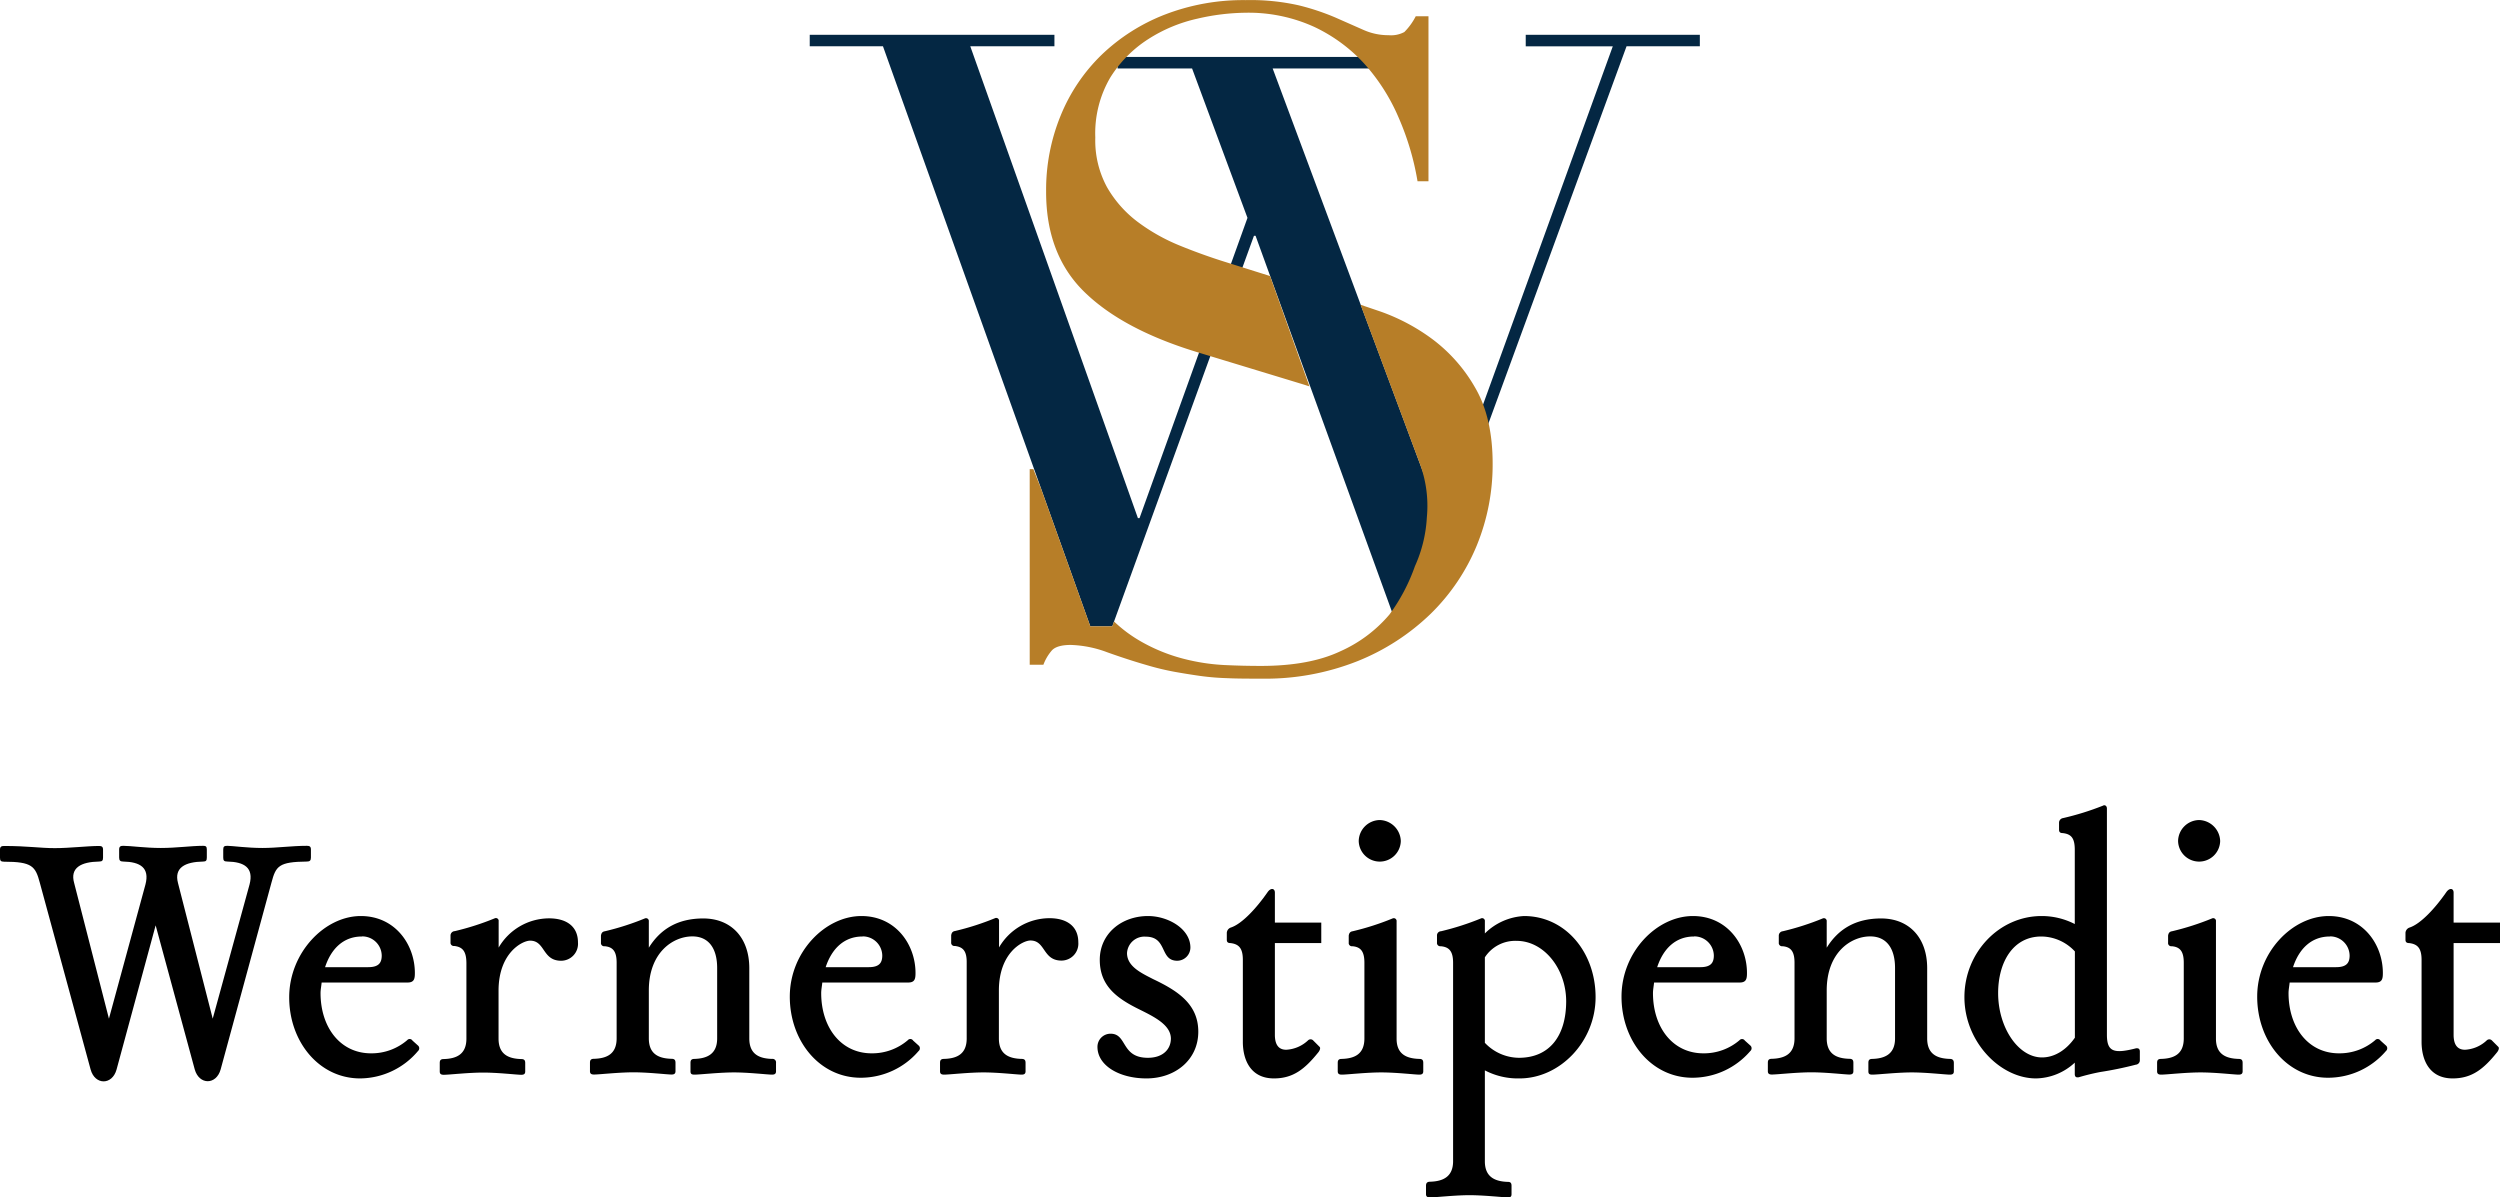 <svg xmlns="http://www.w3.org/2000/svg" id="Lager_1" data-name="Lager 1" viewBox="0 0 475.28 227.64"><defs><style>.cls-1{fill:#042743;}.cls-2{fill:#b77e28;}</style></defs><path d="M204.7,209.31c-.83,3-4.1,3-4.93,0l-9.66-35.51c-.83-3.12-1.45-4-6.8-4-.63,0-.77-.21-.77-.77v-1.53c0-.56.28-.69.77-.69,4.51,0,6.8.41,9.65.41s6.19-.41,8.41-.41c.49,0,.76.13.76.69V169c0,.56-.14.77-.76.77-3.41.06-5.56,1.17-4.73,4.09l6.61,25.78,6.94-25.5c.84-3.2-1-4.31-4.24-4.37-.55,0-.76-.21-.76-.77v-1.53c0-.56.28-.69.76-.69,1.46,0,4.17.41,7.16.41s5.77-.41,8.06-.41c.49,0,.69.13.69.69V169c0,.56-.14.77-.69.77-3.47.06-5.56,1.17-4.79,4.09l6.6,25.78,7-25.5c.84-3.2-1-4.31-4.23-4.37-.63,0-.77-.21-.77-.77v-1.53c0-.56.21-.69.77-.69.9,0,3.82.41,6.66.41s5.56-.41,8.48-.41c.49,0,.76.13.76.69V169c0,.56-.2.77-.76.77-5.35.06-5.9.83-6.74,4l-9.66,35.51c-.83,3-4.09,3-4.93,0l-7.43-27.38Z" transform="translate(-182.54 -5.98)"></path><path d="M251.13,180.13c6.53,0,10.28,5.42,10.28,10.83,0,1.12-.14,1.81-1.39,1.81H243.69c-.07.7-.21,1.39-.21,2,0,6.53,3.76,11.46,9.59,11.46a10.37,10.37,0,0,0,6.88-2.5.62.62,0,0,1,1,.07l1.11,1a.7.7,0,0,1-.06,1A14.51,14.51,0,0,1,251,211c-7.78,0-13.48-6.95-13.48-15.42S244.25,180.13,251.13,180.13Zm.21,3.89c-3.48,0-5.84,2.29-7,5.83h8.2c2,0,2.57-.83,2.57-2.22A3.7,3.7,0,0,0,251.34,184Z" transform="translate(-182.54 -5.98)"></path><path d="M268.89,185.82a.62.62,0,0,1-.7-.69v-1.32A.84.84,0,0,1,269,183a50.51,50.51,0,0,0,7.58-2.43.53.53,0,0,1,.76.56v5a11.13,11.13,0,0,1,9.59-5.56c3.13,0,5.49,1.39,5.49,4.59a3.22,3.22,0,0,1-3.2,3.47c-3.61,0-3-3.82-5.9-3.82-1.46,0-6,2.29-6,9.52v9.1c0,3,1.88,3.82,4.31,3.89.62,0,.76.28.76.77v1.59c0,.49-.27.63-.76.63-.83,0-4.38-.42-7.23-.42s-6.46.42-7.5.42c-.49,0-.76-.14-.76-.63v-1.59c0-.49.13-.77.76-.77,2.43-.07,4.31-.9,4.31-3.89V189C271.18,186.73,270.41,186,268.89,185.82Z" transform="translate(-182.54 -5.98)"></path><path d="M329.3,210.28c-.83,0-4.44-.42-7.22-.42s-6.47.42-7.51.42c-.55,0-.76-.14-.76-.63v-1.59c0-.49.14-.77.76-.77,2.37-.07,4.31-.9,4.31-3.89V190c0-3.61-1.53-6-4.72-6-3.62,0-8.27,3-8.27,10.28v9.1c0,3,1.87,3.82,4.31,3.89.62,0,.76.28.76.77v1.59c0,.49-.28.63-.76.63-.84,0-4.38-.42-7.23-.42s-6.46.42-7.5.42c-.49,0-.77-.14-.77-.63v-1.59c0-.49.14-.77.77-.77,2.43-.07,4.3-.9,4.3-3.89V189c0-2.22-.76-3-2.29-3.13a.61.61,0,0,1-.69-.69v-1.32c.07-.49.27-.77.76-.84a50.41,50.41,0,0,0,7.57-2.43.54.54,0,0,1,.77.56v5c2.15-3.47,5.42-5.56,10.35-5.56,5.28,0,8.75,3.62,8.75,9.45V203.4c0,3,1.88,3.82,4.31,3.89a.67.67,0,0,1,.77.77v1.59C330.07,210.14,329.79,210.28,329.3,210.28Z" transform="translate(-182.54 -5.98)"></path><path d="M346.3,180.13c6.54,0,10.29,5.42,10.29,10.83,0,1.12-.14,1.81-1.39,1.81H338.87c-.07.7-.21,1.39-.21,2,0,6.53,3.75,11.46,9.59,11.46a10.39,10.39,0,0,0,6.88-2.5.62.62,0,0,1,1,.07l1.11,1a.69.69,0,0,1-.07,1,14.47,14.47,0,0,1-11,5.07c-7.79,0-13.48-6.95-13.48-15.42S339.43,180.13,346.3,180.13Zm.21,3.89c-3.47,0-5.83,2.29-7,5.83h8.19c2,0,2.57-.83,2.57-2.22A3.7,3.7,0,0,0,346.51,184Z" transform="translate(-182.54 -5.98)"></path><path d="M364.06,185.82a.61.61,0,0,1-.69-.69v-1.32c.07-.49.27-.77.76-.84a50.41,50.41,0,0,0,7.57-2.43.54.54,0,0,1,.77.56v5a11.12,11.12,0,0,1,9.59-5.56c3.12,0,5.48,1.39,5.48,4.59a3.22,3.22,0,0,1-3.19,3.47c-3.61,0-3-3.82-5.91-3.82-1.46,0-6,2.29-6,9.52v9.1c0,3,1.87,3.82,4.31,3.89.62,0,.76.28.76.77v1.59c0,.49-.28.63-.76.63-.84,0-4.38-.42-7.23-.42s-6.46.42-7.5.42c-.49,0-.77-.14-.77-.63v-1.59c0-.49.14-.77.77-.77,2.43-.07,4.3-.9,4.3-3.89V189C366.35,186.73,365.59,186,364.06,185.82Z" transform="translate(-182.54 -5.98)"></path><path d="M399.2,197.91c-4.24-2.08-7.58-4.44-7.58-9.45s4.17-8.33,9.17-8.33c3.83,0,8.06,2.43,8.06,6a2.53,2.53,0,0,1-2.5,2.5c-3.4,0-1.8-4.58-6-4.58a3.31,3.31,0,0,0-3.55,3.12c0,2.57,2.78,3.82,4.94,4.94,4.51,2.15,8.61,4.65,8.61,10s-4.37,8.89-9.86,8.89c-5.14,0-9.31-2.43-9.31-6a2.49,2.49,0,0,1,2.5-2.5c3.19,0,1.94,4.58,7.08,4.58,2.92,0,4.38-1.67,4.38-3.68C405.1,200.83,402,199.3,399.2,197.91Z" transform="translate(-182.54 -5.98)"></path><path d="M424.91,175.68v5.7h8.82v3.89h-8.82v17.44c0,1.94.76,2.84,2.15,2.84a6.55,6.55,0,0,0,4.17-1.8.69.69,0,0,1,1,.07l1.18,1.18c.21.21.07.62-.21,1-2.57,3.2-4.79,5-8.47,5-4.45,0-5.91-3.54-5.91-6.95V188.46c0-2.22-.76-3-2.36-3.19-.42,0-.69-.14-.69-.63v-1.32a1.13,1.13,0,0,1,.76-1c2.15-.7,4.93-3.75,7-6.74C424.14,174.71,424.91,174.85,424.91,175.68Z" transform="translate(-182.54 -5.98)"></path><path d="M452.36,207.29c.62,0,.76.28.76.77v1.59c0,.49-.28.63-.76.63-.84,0-4.38-.42-7.23-.42s-6.46.42-7.5.42c-.49,0-.77-.14-.77-.63v-1.59c0-.49.14-.77.77-.77,2.43-.07,4.3-.9,4.3-3.89V189c0-2.22-.76-3-2.29-3.13a.61.61,0,0,1-.69-.69v-1.32c.07-.49.27-.77.76-.84a50.41,50.41,0,0,0,7.57-2.43.54.54,0,0,1,.77.56v22.3C448.05,206.39,449.92,207.22,452.36,207.29Zm-7.51-37.51a4,4,0,0,1-4-3.9,4.06,4.06,0,0,1,4-4,4.12,4.12,0,0,1,4,4A4,4,0,0,1,444.85,169.78Z" transform="translate(-182.54 -5.98)"></path><path d="M472.27,180.13c7.92,0,13.61,6.94,13.61,15.42S479.07,211,471.43,211a13.56,13.56,0,0,1-6.6-1.53v17.3c0,3,1.95,3.83,4.38,3.9.55,0,.69.27.69.76V233c0,.48-.21.62-.69.62-.84,0-4.45-.42-7.3-.42s-6.39.42-7.5.42c-.49,0-.77-.14-.77-.62v-1.6c0-.49.21-.76.77-.76,2.43-.07,4.38-.91,4.38-3.9V189c0-2.29-.84-3-2.37-3.13a.62.62,0,0,1-.69-.69v-1.32a.79.79,0,0,1,.77-.84,51.15,51.15,0,0,0,7.57-2.43.53.53,0,0,1,.76.56v2.29A11.43,11.43,0,0,1,472.27,180.13Zm-1.39,4.72a6.88,6.88,0,0,0-6.05,3.13v16.25a9,9,0,0,0,6.46,2.85c5.84,0,9-4.17,9-10.77C480.26,190.06,476,184.85,470.88,184.85Z" transform="translate(-182.54 -5.98)"></path><path d="M504.38,180.13c6.53,0,10.28,5.42,10.28,10.83,0,1.12-.14,1.81-1.39,1.81H497c-.07.7-.21,1.39-.21,2,0,6.53,3.75,11.46,9.58,11.46a10.37,10.37,0,0,0,6.88-2.5.63.63,0,0,1,1,.07l1.11,1a.7.7,0,0,1-.07,1,14.49,14.49,0,0,1-11,5.07c-7.78,0-13.48-6.95-13.48-15.42S497.5,180.13,504.38,180.13Zm.21,3.89c-3.48,0-5.84,2.29-7,5.83h8.2c2,0,2.57-.83,2.57-2.22A3.7,3.7,0,0,0,504.59,184Z" transform="translate(-182.54 -5.98)"></path><path d="M553.23,210.28c-.84,0-4.45-.42-7.23-.42s-6.46.42-7.5.42c-.56,0-.76-.14-.76-.63v-1.59c0-.49.13-.77.76-.77,2.36-.07,4.31-.9,4.31-3.89V190c0-3.61-1.53-6-4.73-6-3.61,0-8.26,3-8.26,10.28v9.1c0,3,1.87,3.82,4.3,3.89.63,0,.77.28.77.77v1.59c0,.49-.28.63-.77.63-.83,0-4.38-.42-7.22-.42s-6.47.42-7.51.42c-.48,0-.76-.14-.76-.63v-1.59c0-.49.14-.77.76-.77,2.43-.07,4.31-.9,4.31-3.89V189c0-2.22-.76-3-2.29-3.13a.62.62,0,0,1-.7-.69v-1.32a.84.84,0,0,1,.77-.84,50.78,50.78,0,0,0,7.57-2.43.54.54,0,0,1,.77.56v5c2.15-3.47,5.41-5.56,10.35-5.56,5.28,0,8.75,3.62,8.75,9.45V203.4c0,3,1.88,3.82,4.31,3.89.55,0,.76.28.76.77v1.59C554,210.14,553.71,210.28,553.23,210.28Z" transform="translate(-182.54 -5.98)"></path><path d="M556,195.55c0-8.48,6.6-15.42,14.66-15.42a13.75,13.75,0,0,1,6.32,1.52v-14.1c0-2.29-.7-3-2.29-3.19-.42,0-.7-.14-.7-.63v-1.39a.89.89,0,0,1,.76-.83,52,52,0,0,0,7.58-2.36c.34-.21.76,0,.76.55v43c0,3.19,1.25,3.68,5.56,2.57.21,0,.7-.07.7.62v1.67a.83.83,0,0,1-.77.83,68,68,0,0,1-6.74,1.39,42,42,0,0,0-4.1,1c-.41.07-.76,0-.76-.62V208a11.08,11.08,0,0,1-7.37,3C562.76,211,556,204,556,195.55Zm21-8.69a8.78,8.78,0,0,0-6.39-2.84c-5.35,0-8.2,4.86-8.2,10.77,0,6.53,3.82,12.22,8.34,12.22,2.43,0,4.65-1.46,6.25-3.75Z" transform="translate(-182.54 -5.98)"></path><path d="M608.12,207.29c.63,0,.77.28.77.77v1.59c0,.49-.28.63-.77.63-.83,0-4.37-.42-7.22-.42s-6.46.42-7.5.42c-.49,0-.77-.14-.77-.63v-1.59c0-.49.14-.77.77-.77,2.43-.07,4.3-.9,4.3-3.89V189c0-2.22-.76-3-2.29-3.13a.61.61,0,0,1-.69-.69v-1.32c.07-.49.27-.77.76-.84a50.87,50.87,0,0,0,7.58-2.43.53.53,0,0,1,.76.56v22.3C603.82,206.39,605.69,207.22,608.12,207.29Zm-7.5-37.51a4,4,0,0,1-4-3.9,4.06,4.06,0,0,1,4-4,4.12,4.12,0,0,1,4,4A4,4,0,0,1,600.62,169.78Z" transform="translate(-182.54 -5.98)"></path><path d="M625.26,180.13c6.54,0,10.29,5.42,10.29,10.83,0,1.12-.14,1.81-1.39,1.81H617.83c-.07.7-.21,1.39-.21,2,0,6.53,3.75,11.46,9.59,11.46a10.39,10.39,0,0,0,6.88-2.5.62.62,0,0,1,1,.07l1.11,1a.69.69,0,0,1-.07,1,14.49,14.49,0,0,1-11,5.07c-7.78,0-13.47-6.95-13.47-15.42S618.39,180.13,625.26,180.13Zm.21,3.89c-3.47,0-5.84,2.29-7,5.83h8.19c2,0,2.57-.83,2.57-2.22A3.7,3.7,0,0,0,625.47,184Z" transform="translate(-182.54 -5.98)"></path><path d="M649,175.68v5.7h8.83v3.89H649v17.44c0,1.94.77,2.84,2.16,2.84a6.51,6.51,0,0,0,4.16-1.8.7.7,0,0,1,1,.07l1.18,1.18c.21.21.07.62-.21,1-2.57,3.2-4.79,5-8.48,5-4.44,0-5.9-3.54-5.9-6.95V188.46c0-2.22-.77-3-2.37-3.19-.41,0-.69-.14-.69-.63v-1.32a1.14,1.14,0,0,1,.77-1c2.15-.7,4.93-3.75,7-6.74C648.24,174.71,649,174.85,649,175.68Z" transform="translate(-182.54 -5.98)"></path><path class="cls-1" d="M336.48,12.6H383v2.17H367l31.87,89.71h.31L419.7,47.4,409.17,19H395V16.81h49.82V19H424.49l31.86,85.5h.31l32.49-89.71H472.6V12.6h33.1v2.17H491.77l-40.06,109.4h-3.86L421.24,50.81h-.31L394,125.05h-4.18L350.4,14.77H336.48Z" transform="translate(-182.54 -5.98)"></path><path class="cls-2" d="M431.48,79.44s-1.13-.37-1.74-.55l-19.92-6.06q-14-4.32-21.21-11.43t-7.19-19a37.22,37.22,0,0,1,2.77-14.46A33.85,33.85,0,0,1,392,16.37a36.34,36.34,0,0,1,12-7.62A41.34,41.34,0,0,1,419.35,6a41.84,41.84,0,0,1,10.13,1,45,45,0,0,1,7,2.34l5.28,2.33a11.49,11.49,0,0,0,4.76,1,5.33,5.33,0,0,0,3-.6,11.8,11.8,0,0,0,2.17-3h2.42V40.44h-2.08a51.17,51.17,0,0,0-3.55-12A37.09,37.09,0,0,0,442,18.19a30.55,30.55,0,0,0-9.61-7.1A30.11,30.11,0,0,0,419.35,8.4a42.34,42.34,0,0,0-9.18,1.13,28.82,28.82,0,0,0-9.35,3.9,23.32,23.32,0,0,0-7.19,7.27,21,21,0,0,0-2.86,11.43A18.58,18.58,0,0,0,393,41.57a21.84,21.84,0,0,0,5.81,6.58,35.82,35.82,0,0,0,8,4.51q4.43,1.81,8.92,3.2l8.27,2.6Zm9.72-15.52L445,65.21a37.57,37.57,0,0,1,9.79,5.2,30.09,30.09,0,0,1,8.14,9.18q3.38,5.72,3.38,14.55a40.54,40.54,0,0,1-3,15.5,38.89,38.89,0,0,1-8.75,13,42.91,42.91,0,0,1-13.86,9A47.53,47.53,0,0,1,422.29,135c-2.42,0-4.56,0-6.4-.09a48.16,48.16,0,0,1-5.2-.43c-1.62-.23-3.23-.49-4.85-.78a50.3,50.3,0,0,1-5.37-1.3q-3.47-1-7.45-2.42a21.37,21.37,0,0,0-6.92-1.39c-1.73,0-2.92.35-3.55,1a8.91,8.91,0,0,0-1.65,2.77h-2.6V95.17H379l1.46,3.71,9.36,26.17H394s.16-.46.33-.92a26.33,26.33,0,0,0,5.08,3.78,32.83,32.83,0,0,0,8.06,3.29,38.58,38.58,0,0,0,7.79,1.21c2.48.12,4.82.17,7,.17q9.18,0,15.07-2.77a26.22,26.22,0,0,0,9.36-7,35.16,35.16,0,0,0,4.84-9.18,25.87,25.87,0,0,0,2.27-9.28,23,23,0,0,0-1.52-10.7Z" transform="translate(-182.54 -5.98)"></path></svg>